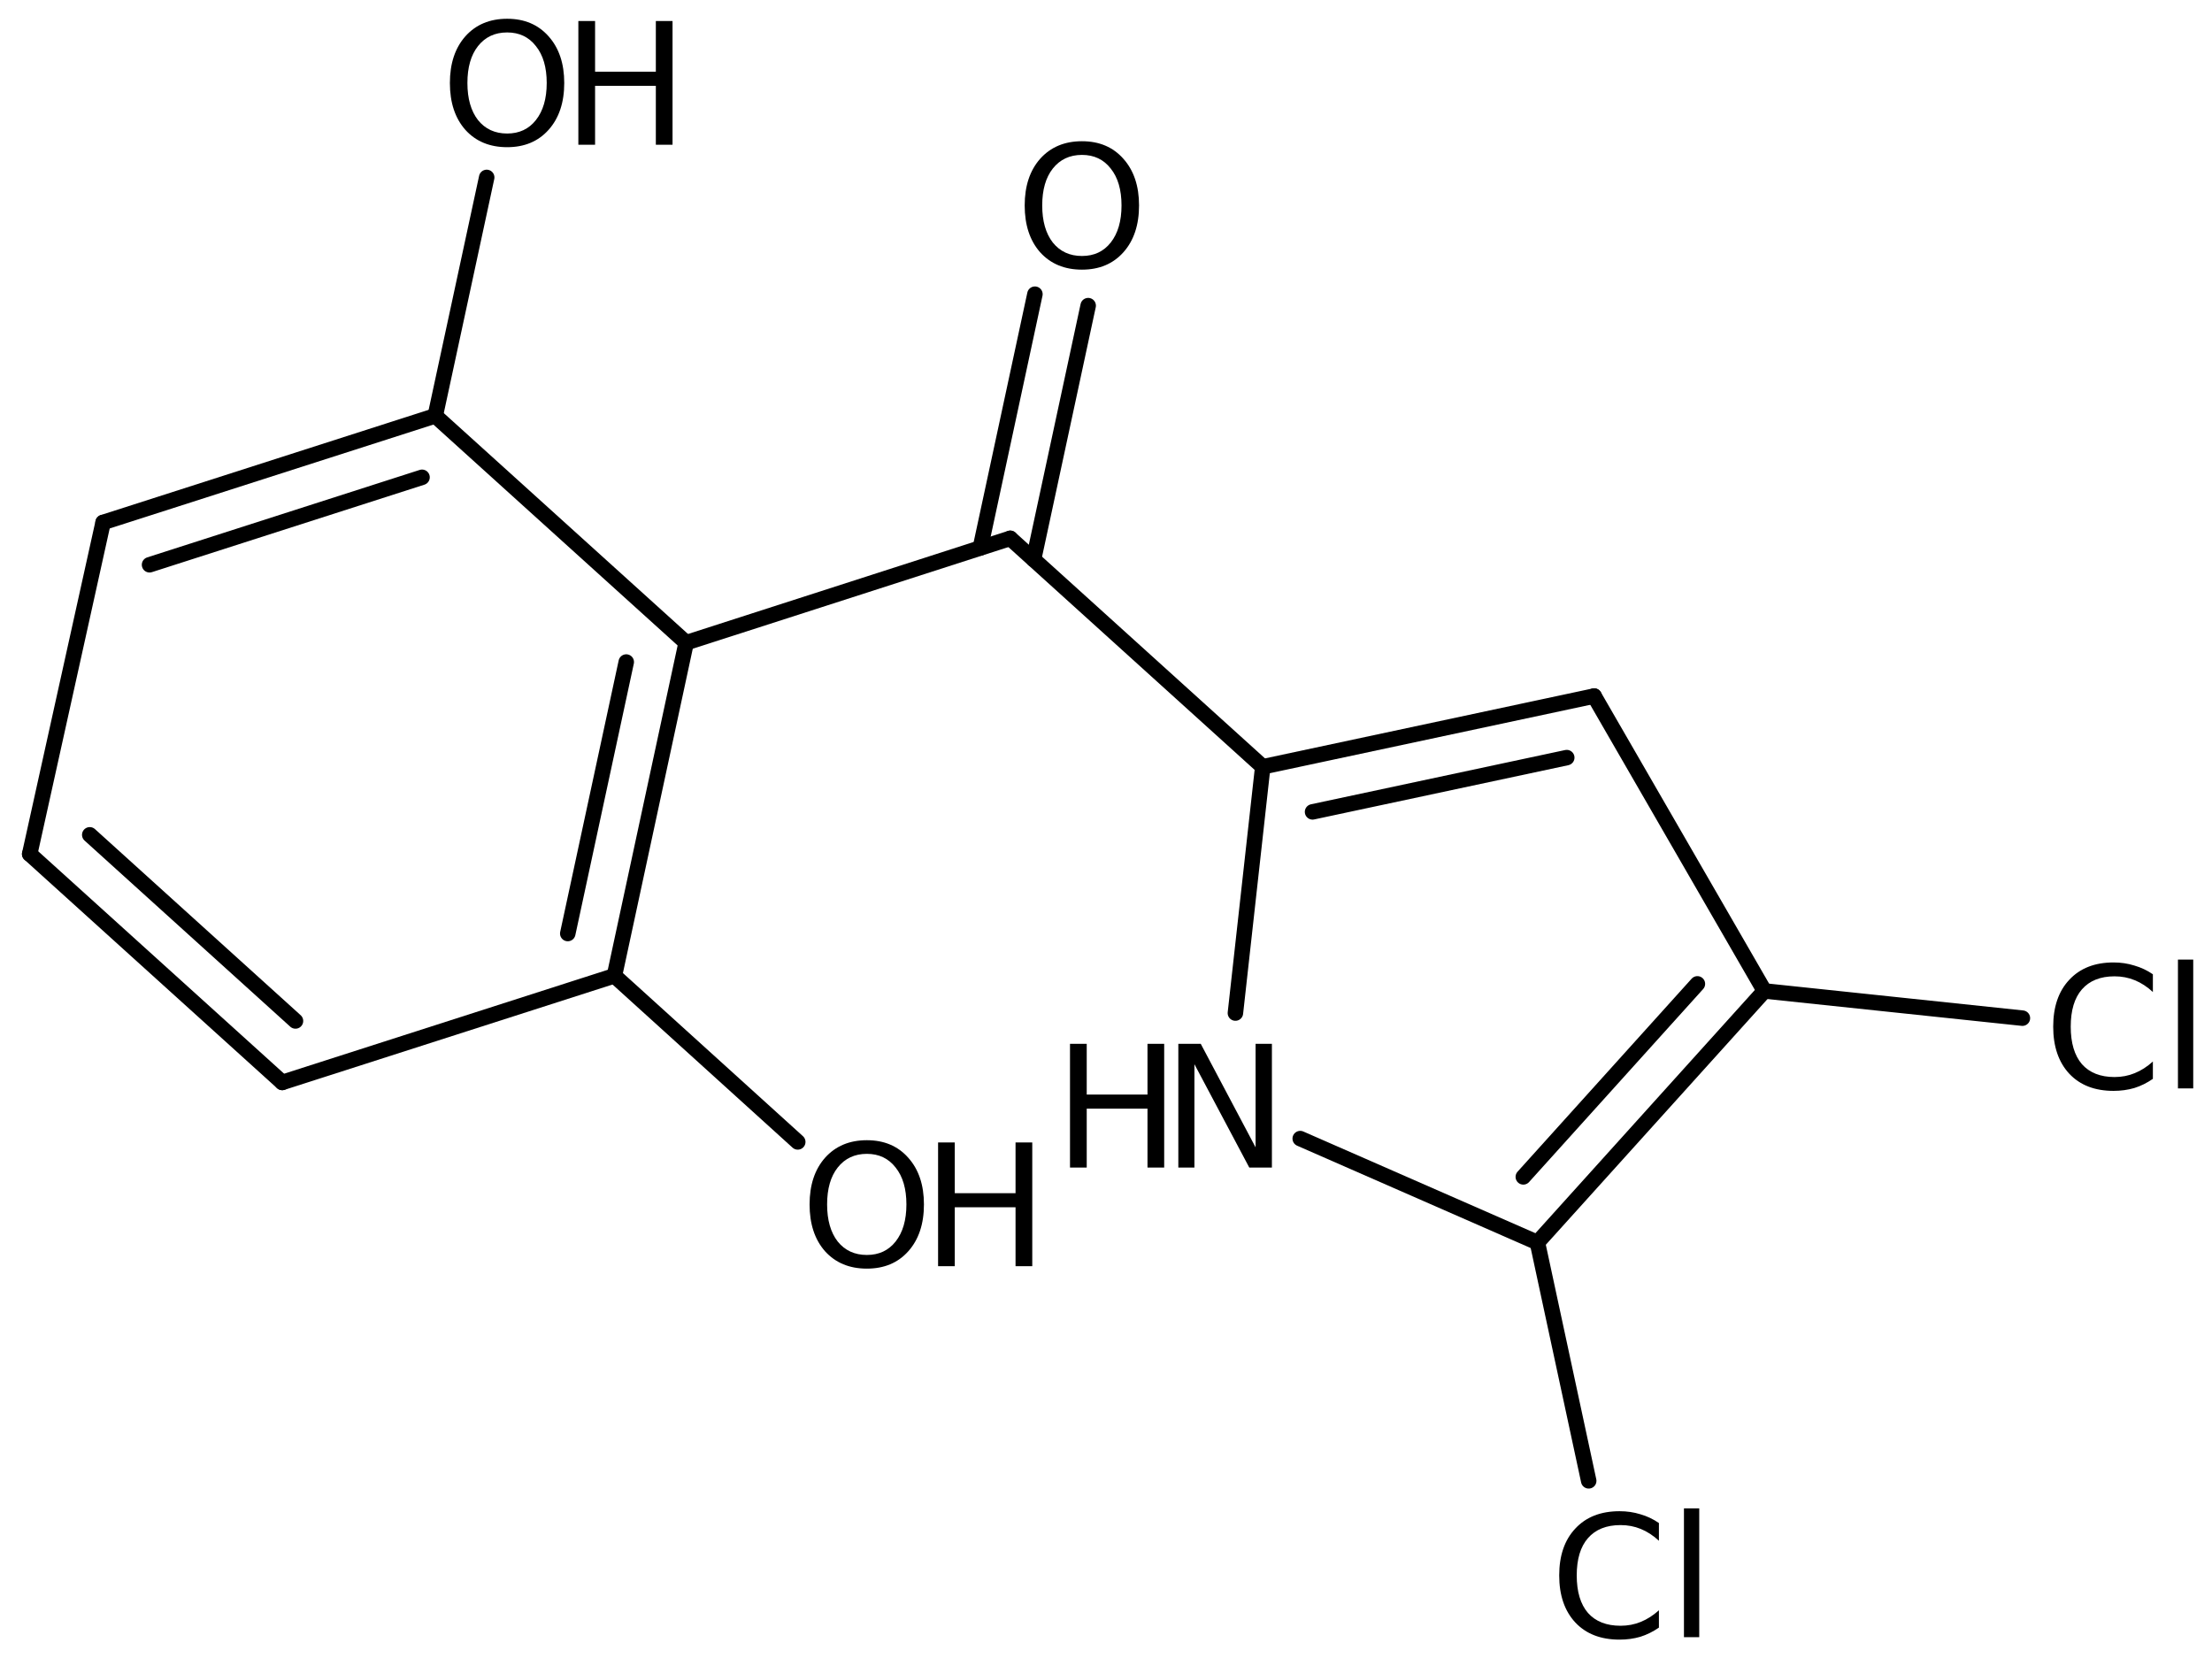 <?xml version='1.0' encoding='UTF-8'?>
<!DOCTYPE svg PUBLIC "-//W3C//DTD SVG 1.1//EN" "http://www.w3.org/Graphics/SVG/1.1/DTD/svg11.dtd">
<svg version='1.2' xmlns='http://www.w3.org/2000/svg' xmlns:xlink='http://www.w3.org/1999/xlink' width='65.998mm' height='49.484mm' viewBox='0 0 65.998 49.484'>
  <desc>Generated by the Chemistry Development Kit (http://github.com/cdk)</desc>
  <g stroke-linecap='round' stroke-linejoin='round' stroke='#000000' stroke-width='.462' fill='#000000'>
    <rect x='.0' y='.0' width='66.0' height='50.0' fill='#FFFFFF' stroke='none'/>
    <g id='mol1' class='mol'>
      <g id='mol1bnd1' class='bond'>
        <line x1='.886' y1='25.482' x2='8.421' y2='32.298'/>
        <line x1='2.678' y1='24.91' x2='8.816' y2='30.464'/>
      </g>
      <line id='mol1bnd2' class='bond' x1='8.421' y1='32.298' x2='18.332' y2='29.116'/>
      <g id='mol1bnd3' class='bond'>
        <line x1='18.332' y1='29.116' x2='20.472' y2='19.178'/>
        <line x1='16.94' y1='27.855' x2='18.685' y2='19.754'/>
      </g>
      <line id='mol1bnd4' class='bond' x1='20.472' y1='19.178' x2='12.987' y2='12.408'/>
      <g id='mol1bnd5' class='bond'>
        <line x1='12.987' y1='12.408' x2='3.076' y2='15.589'/>
        <line x1='12.592' y1='14.242' x2='4.462' y2='16.852'/>
      </g>
      <line id='mol1bnd6' class='bond' x1='.886' y1='25.482' x2='3.076' y2='15.589'/>
      <line id='mol1bnd7' class='bond' x1='12.987' y1='12.408' x2='14.521' y2='5.294'/>
      <line id='mol1bnd8' class='bond' x1='20.472' y1='19.178' x2='30.142' y2='16.063'/>
      <g id='mol1bnd9' class='bond'>
        <line x1='29.249' y1='16.35' x2='30.878' y2='8.778'/>
        <line x1='30.838' y1='16.692' x2='32.467' y2='9.12'/>
      </g>
      <line id='mol1bnd10' class='bond' x1='30.142' y1='16.063' x2='37.676' y2='22.88'/>
      <g id='mol1bnd11' class='bond'>
        <line x1='47.563' y1='20.769' x2='37.676' y2='22.88'/>
        <line x1='46.746' y1='22.606' x2='39.162' y2='24.225'/>
      </g>
      <line id='mol1bnd12' class='bond' x1='47.563' y1='20.769' x2='52.643' y2='29.568'/>
      <g id='mol1bnd13' class='bond'>
        <line x1='45.871' y1='37.075' x2='52.643' y2='29.568'/>
        <line x1='45.45' y1='35.116' x2='50.644' y2='29.357'/>
      </g>
      <line id='mol1bnd14' class='bond' x1='45.871' y1='37.075' x2='38.794' y2='33.974'/>
      <line id='mol1bnd15' class='bond' x1='37.676' y1='22.88' x2='36.86' y2='30.228'/>
      <line id='mol1bnd16' class='bond' x1='45.871' y1='37.075' x2='47.401' y2='44.186'/>
      <line id='mol1bnd17' class='bond' x1='52.643' y1='29.568' x2='60.341' y2='30.38'/>
      <line id='mol1bnd18' class='bond' x1='18.332' y1='29.116' x2='23.802' y2='34.073'/>
      <g id='mol1atm7' class='atom'>
        <path d='M15.132 .968q-.548 -.0 -.87 .407q-.316 .401 -.316 1.101q-.0 .699 .316 1.107q.322 .401 .87 .401q.541 .0 .857 -.401q.323 -.408 .323 -1.107q-.0 -.7 -.323 -1.101q-.316 -.407 -.857 -.407zM15.132 .56q.772 -.0 1.235 .523q.468 .523 .468 1.393q-.0 .876 -.468 1.399q-.463 .517 -1.235 .517q-.779 -.0 -1.247 -.517q-.462 -.523 -.462 -1.399q-.0 -.87 .462 -1.393q.468 -.523 1.247 -.523z' stroke='none'/>
        <path d='M17.256 .627h.499v1.514h1.813v-1.514h.498v3.692h-.498v-1.758h-1.813v1.758h-.499v-3.692z' stroke='none'/>
      </g>
      <path id='mol1atm9' class='atom' d='M32.282 4.622q-.547 -.0 -.87 .407q-.316 .401 -.316 1.101q.0 .699 .316 1.107q.323 .401 .87 .401q.542 .0 .858 -.401q.322 -.408 .322 -1.107q.0 -.7 -.322 -1.101q-.316 -.407 -.858 -.407zM32.282 4.214q.773 .0 1.235 .523q.468 .523 .468 1.393q.0 .876 -.468 1.399q-.462 .517 -1.235 .517q-.778 -.0 -1.247 -.517q-.462 -.523 -.462 -1.399q.0 -.87 .462 -1.393q.469 -.523 1.247 -.523z' stroke='none'/>
      <g id='mol1atm14' class='atom'>
        <path d='M35.157 31.146h.669l1.636 3.089v-3.089h.487v3.692h-.675l-1.637 -3.084v3.084h-.48v-3.692z' stroke='none'/>
        <path d='M31.925 31.146h.499v1.514h1.813v-1.514h.498v3.692h-.498v-1.758h-1.813v1.758h-.499v-3.692z' stroke='none'/>
      </g>
      <path id='mol1atm15' class='atom' d='M49.496 45.445v.529q-.256 -.237 -.542 -.353q-.28 -.115 -.602 -.115q-.633 -.0 -.973 .389q-.335 .383 -.335 1.113q.0 .73 .335 1.119q.34 .383 .973 .383q.322 .0 .602 -.115q.286 -.116 .542 -.347v.517q-.262 .182 -.554 .274q-.292 .085 -.62 .085q-.84 -.0 -1.32 -.511q-.481 -.517 -.481 -1.405q.0 -.888 .481 -1.399q.48 -.517 1.32 -.517q.328 -.0 .62 .091q.298 .085 .554 .262zM50.243 45.007h.456v3.844h-.456v-3.844z' stroke='none'/>
      <path id='mol1atm16' class='atom' d='M64.234 29.071v.529q-.256 -.237 -.541 -.352q-.28 -.116 -.603 -.116q-.632 -.0 -.973 .389q-.334 .383 -.334 1.113q-.0 .73 .334 1.119q.341 .384 .973 .384q.323 -.0 .603 -.116q.285 -.115 .541 -.347v.517q-.262 .183 -.554 .274q-.292 .085 -.62 .085q-.839 .0 -1.32 -.511q-.48 -.517 -.48 -1.405q-.0 -.888 .48 -1.399q.481 -.517 1.32 -.517q.328 .0 .62 .092q.298 .085 .554 .261zM64.982 28.633h.456v3.844h-.456v-3.844z' stroke='none'/>
      <g id='mol1atm17' class='atom'>
        <path d='M25.864 34.429q-.547 .0 -.87 .408q-.316 .401 -.316 1.101q-.0 .699 .316 1.107q.323 .401 .87 .401q.541 .0 .858 -.401q.322 -.408 .322 -1.107q.0 -.7 -.322 -1.101q-.317 -.408 -.858 -.408zM25.864 34.022q.773 -.0 1.235 .523q.468 .523 .468 1.393q.0 .876 -.468 1.399q-.462 .517 -1.235 .517q-.778 -.0 -1.247 -.517q-.462 -.523 -.462 -1.399q-.0 -.87 .462 -1.393q.469 -.523 1.247 -.523z' stroke='none'/>
        <path d='M27.989 34.089h.498v1.514h1.813v-1.514h.499v3.692h-.499v-1.758h-1.813v1.758h-.498v-3.692z' stroke='none'/>
      </g>
    </g>
  </g>
</svg>
